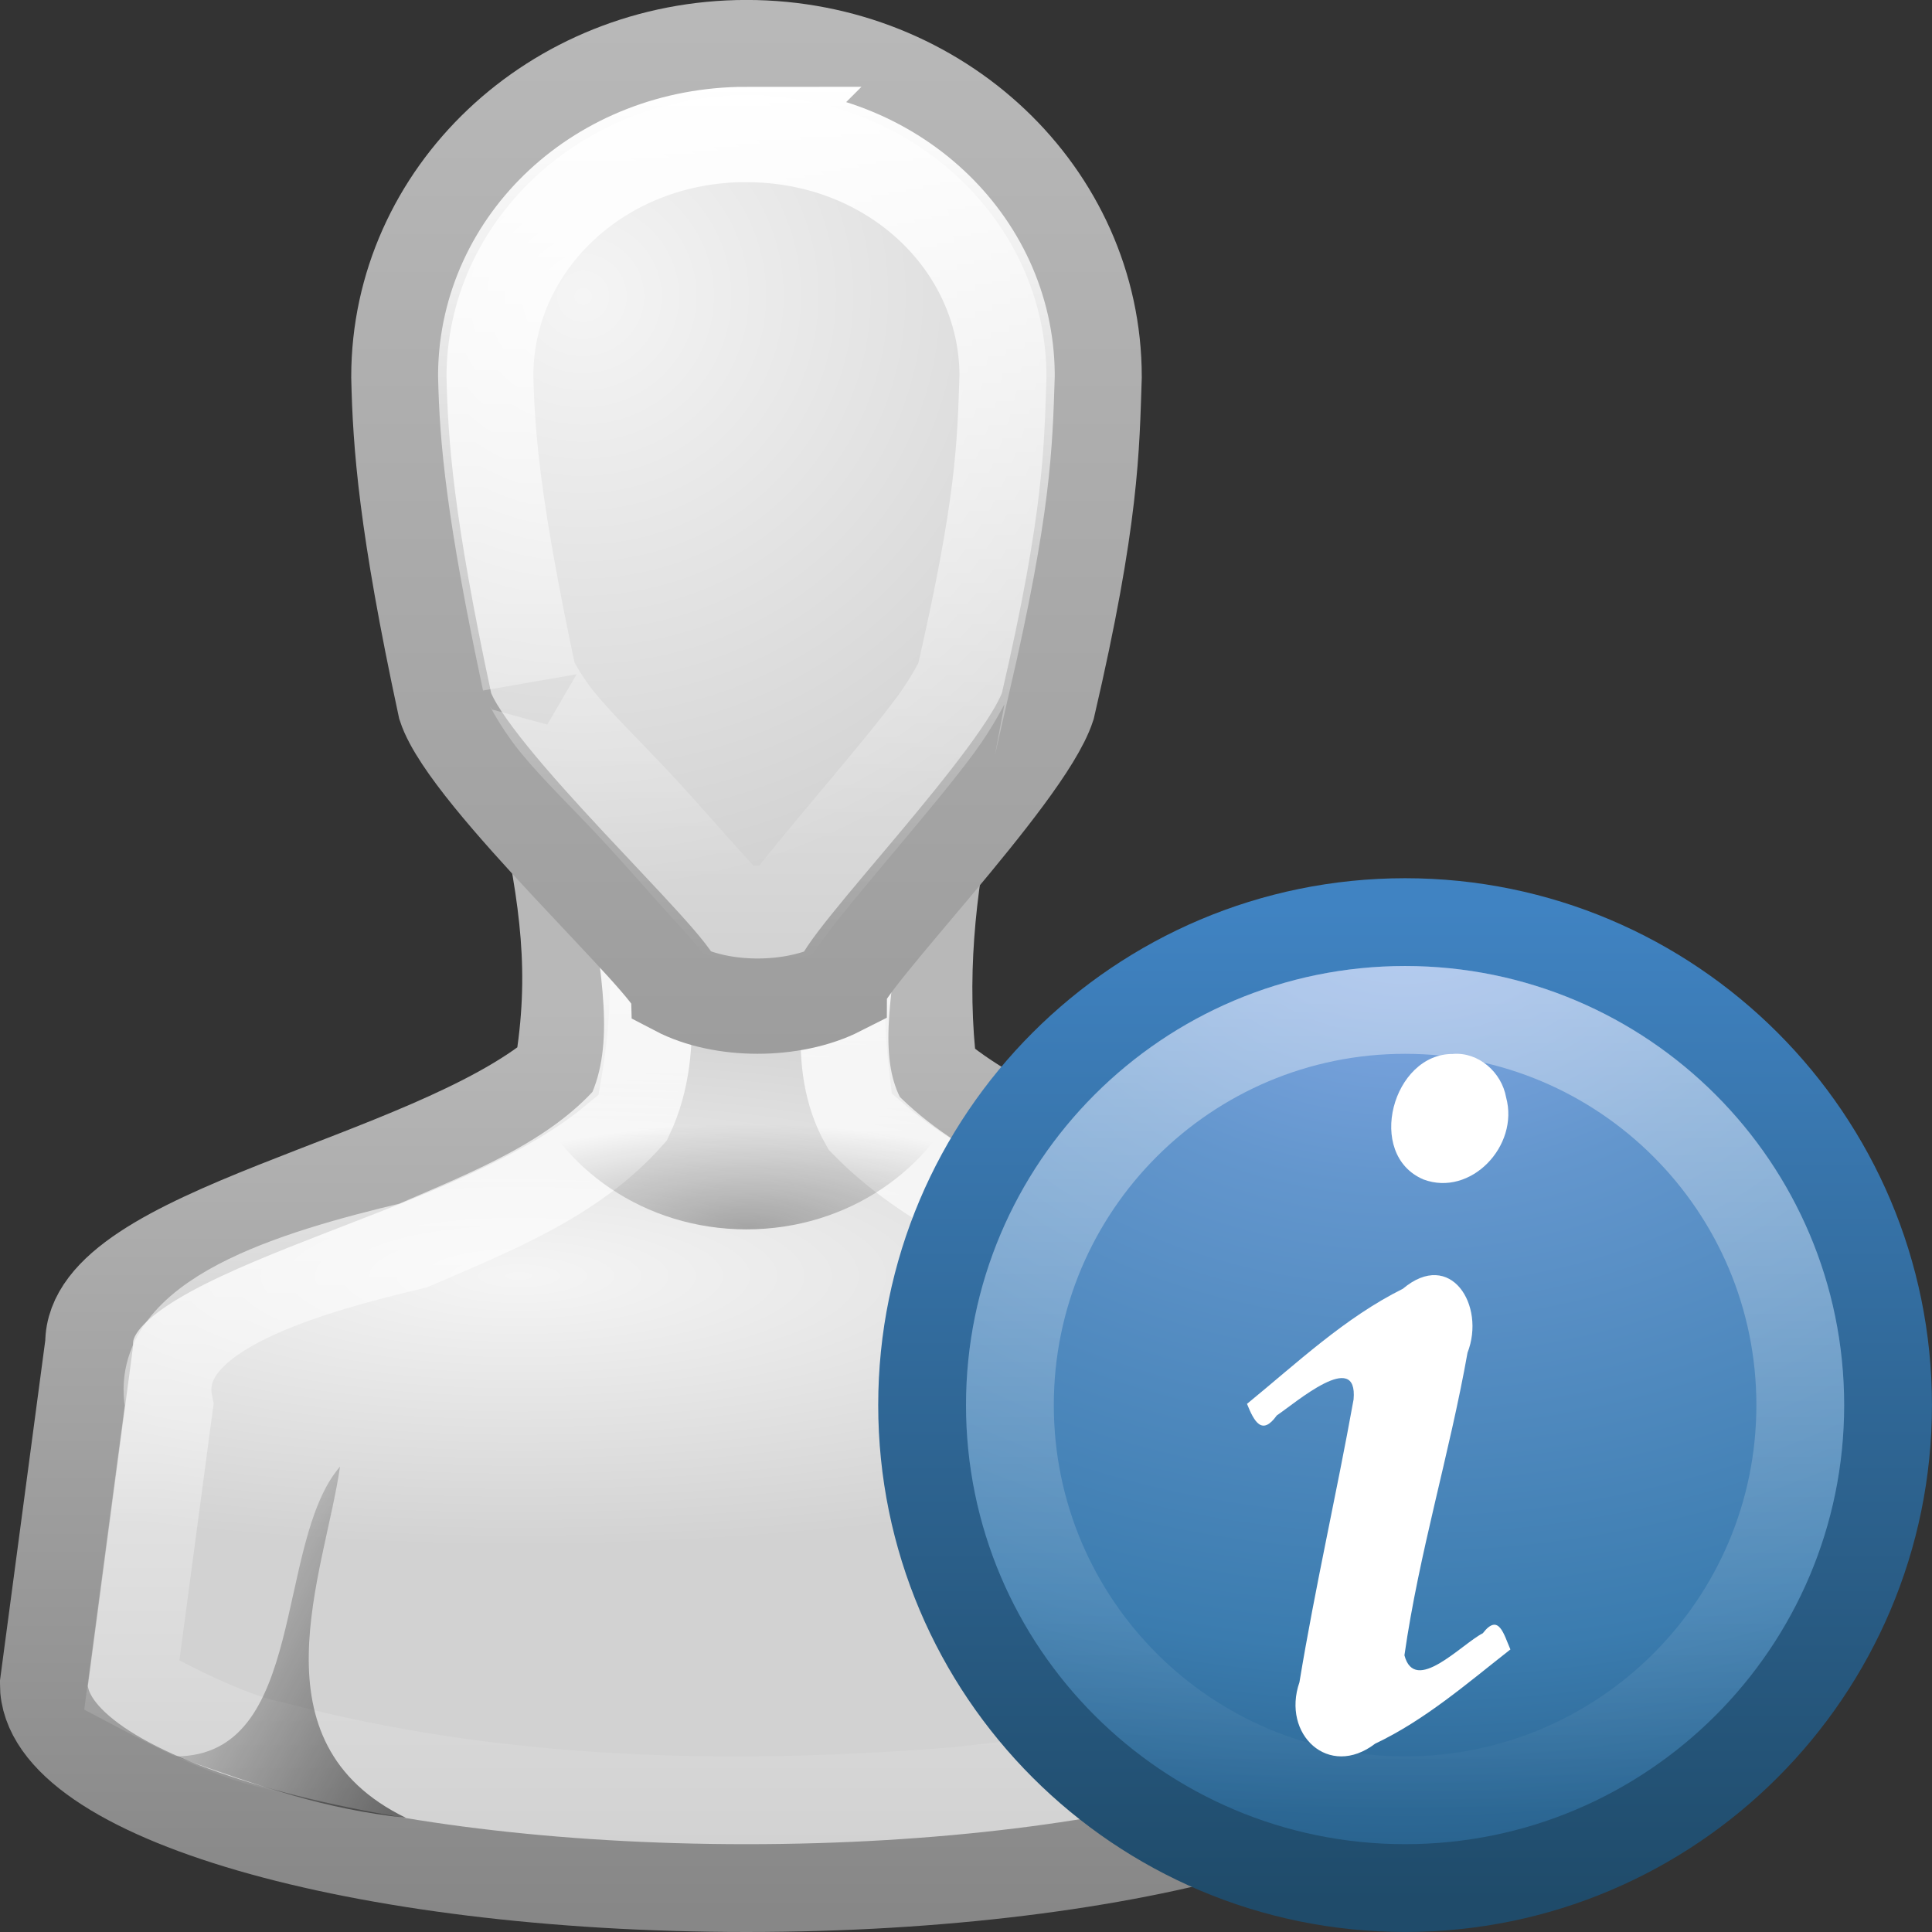 <?xml version="1.0" encoding="UTF-8"?>
<!-- Created with Inkscape (http://www.inkscape.org/) -->
<svg id="svg11300" width="22" height="22" version="1.0" xmlns="http://www.w3.org/2000/svg" xmlns:xlink="http://www.w3.org/1999/xlink">
 <rect width="100%" height="100%" fill="#333333" stroke="none"/>
 <defs id="defs3">
  <linearGradient id="linearGradient3785">
   <stop id="stop3787" style="stop-color:#b8b8b8" offset="0"/>
   <stop id="stop3789" style="stop-color:#878787" offset="1"/>
  </linearGradient>
  <linearGradient id="linearGradient6954">
   <stop id="stop6960" style="stop-color:#f5f5f5" offset="0"/>
   <stop id="stop6962" style="stop-color:#d2d2d2" offset="1"/>
  </linearGradient>
  <linearGradient id="linearGradient3341">
   <stop id="stop3343" style="stop-color:#fff" offset="0"/>
   <stop id="stop3345" style="stop-color:#fff;stop-opacity:0" offset="1"/>
  </linearGradient>
  <linearGradient id="linearGradient5060">
   <stop id="stop5062" offset="0"/>
   <stop id="stop5064" style="stop-opacity:0" offset="1"/>
  </linearGradient>
  <radialGradient id="radialGradient2910" cx="25" cy="28.66" r="16" gradientTransform="matrix(.677 0 0 .193 -5.016 9.998)" gradientUnits="userSpaceOnUse" xlink:href="#linearGradient6954"/>
  <linearGradient id="linearGradient2912" x1="30" x2="30" y1="25.085" y2="45" gradientTransform="matrix(.516 0 0 .517 -.984 -.492)" gradientUnits="userSpaceOnUse" xlink:href="#linearGradient3785"/>
  <linearGradient id="linearGradient2914" x1="29.996" x2="29.996" y1="21.44" y2="43.531" gradientTransform="matrix(.516 0 0 .517 -.984 -.492)" gradientUnits="userSpaceOnUse" xlink:href="#linearGradient3341"/>
  <radialGradient id="radialGradient2916" cx="26.376" cy="12.313" r="8" gradientTransform="matrix(.866 -.071 .068 .849 -11.039 -4.205)" gradientUnits="userSpaceOnUse" xlink:href="#linearGradient6954"/>
  <linearGradient id="linearGradient2918" x1="30" x2="30" y1="5" y2="44.679" gradientTransform="matrix(.528 0 0 .536 -1.331 -1.404)" gradientUnits="userSpaceOnUse" xlink:href="#linearGradient3785"/>
  <linearGradient id="linearGradient2920" x1="22" x2="17" y1="39" y2="37.438" gradientTransform="matrix(.75 0 0 .435 -5.128 2.917)" gradientUnits="userSpaceOnUse" xlink:href="#linearGradient5060"/>
  <radialGradient id="radialGradient2922" cx="30" cy="33.188" r="4.688" gradientTransform="matrix(.815 -3.8845e-7 1.1365e-7 .253 -9.948 6.59)" gradientUnits="userSpaceOnUse" xlink:href="#linearGradient5060"/>
  <linearGradient id="linearGradient2924" x1="22" x2="17" y1="39" y2="37.438" gradientTransform="matrix(-.75 0 0 .435 34.15 2.917)" gradientUnits="userSpaceOnUse" xlink:href="#linearGradient5060"/>
  <linearGradient id="linearGradient2926" x1="30" x2="30" y1="6.334" y2="24.913" gradientTransform="matrix(.528 0 0 .536 -1.331 -1.404)" gradientUnits="userSpaceOnUse" xlink:href="#linearGradient3341"/>
  <radialGradient id="radialGradient2928" cx="23.896" cy="3.99" r="20.397" gradientTransform="matrix(0 .86 -1.136 0 12.531 -20.445)" gradientUnits="userSpaceOnUse">
   <stop id="stop3870" style="stop-color:#8badea" offset="0"/>
   <stop id="stop3872" style="stop-color:#6396cd" offset=".262"/>
   <stop id="stop3874" style="stop-color:#3b7caf" offset=".661"/>
   <stop id="stop3876" style="stop-color:#194c70" offset="1"/>
  </radialGradient>
  <linearGradient id="linearGradient2930" x1="18.379" x2="18.379" y1="44.98" y2="3.082" gradientTransform="matrix(.36 0 0 .36 -.651 -.651)" gradientUnits="userSpaceOnUse">
   <stop id="stop3880" style="stop-color:#1f4b6a" offset="0"/>
   <stop id="stop3882" style="stop-color:#4083c2" offset="1"/>
  </linearGradient>
  <linearGradient id="linearGradient2932" x1="63.397" x2="63.397" y1="-12.489" y2="5.468" gradientTransform="matrix(.686 0 0 .686 -34.675 10.409)" gradientUnits="userSpaceOnUse" xlink:href="#linearGradient3341"/>
 </defs>
 <g id="g2896" transform="translate(-1 -1)">
  <g id="g3758" transform="translate(-5)">
   <path id="path3766" d="m12.177 10.1c0.238 1.125 0.37 1.975 0.177 3.1-1.502 1.248-5.345 1.808-5.339 3.1l-0.516 3.875c0 1.284 3.582 2.325 8 2.325 4.418 0 8-1.041 8-2.325l-0.516-3.875c-0.006-1.105-3.871-1.808-5.355-3.1-0.127-1.044-0.026-2.056 0.194-3.1h-4.645z" style="fill:url(#radialGradient2910);stroke-width:1;stroke:url(#linearGradient2912)"/>
   <path id="path3742" d="m13.219 11.094c0.087 0.857 0.335 1.801-0.048 2.616-0.643 0.728-1.595 1.094-2.467 1.473-1.381 0.328-2.99 0.818-2.778 1.816-0.142 1.063-0.283 2.126-0.425 3.189 0.306 0.161 1.081 0.585 1.625 0.688 2.521 0.667 5.168 0.725 7.755 0.52 1.512-0.166 3.089-0.353 4.433-1.113 0.335-0.074 0.107-0.316 0.115-0.655-0.132-1.021-0.264-2.043-0.396-3.064-0.588-0.503-1.391-0.754-2.106-1.065-1.083-0.447-2.252-0.853-3.087-1.708-0.392-0.69-0.161-1.539-0.107-2.287 0.26-0.528-0.223-0.402-0.553-0.41h-1.959z" style="fill:none;stroke-width:1;stroke:url(#linearGradient2914)"/>
   <path id="path3764" d="m14.5 1.542c-2.186 0-3.958 1.679-3.958 3.75 0.017 0.766 0.082 1.677 0.528 3.75 0.264 0.804 2.617 2.946 2.639 3.214 0.512 0.268 1.319 0.268 1.847 0 0-0.268 2.111-2.411 2.375-3.214 0.502-2.155 0.501-2.946 0.528-3.75 0-2.071-1.772-3.75-3.958-3.75z" style="fill:url(#radialGradient2916);stroke-width:1.085;stroke:url(#linearGradient2918)"/>
   <path id="path3848" d="m10.622 21.7c-1.772-0.862-0.927-2.775-0.75-4-0.75 0.87-0.372 3.3-1.872 3.3 1 0.356 1.685 0.598 2.622 0.7z" style="fill:url(#linearGradient2920);opacity:.5"/>
   <path id="path3833" d="m12 13.35c0.366 0.959 1.343 1.649 2.5 1.649s2.134-0.69 2.5-1.649h-5z" style="fill:url(#radialGradient2922);opacity:.3"/>
   <path id="path3720" d="m18.4 21.7c1.772-0.862 0.927-2.775 0.75-4 0.75 0.87 0.372 3.3 1.872 3.3-1 0.356-1.685 0.598-2.622 0.7z" style="fill:url(#linearGradient2924);opacity:.5"/>
   <path id="path3730" d="m14.5 2.531c-1.667 0-2.951 1.23-2.969 2.719 1.39e-4 0.006-1.45e-4 0.025 0 0.031 0.016 0.708 0.086 1.527 0.5 3.469-0.005-0.037 0.097 0.204 0.312 0.469 0.232 0.285 0.567 0.608 0.875 0.938 0.308 0.329 0.599 0.669 0.844 0.938 0.094 0.103 0.172 0.187 0.25 0.281 0.167 0.035 0.415 0.032 0.625 0 0.062-0.084 0.115-0.159 0.188-0.25 0.218-0.272 0.474-0.576 0.75-0.906 0.276-0.33 0.569-0.681 0.781-0.969 0.198-0.268 0.307-0.503 0.312-0.5 0.461-2 0.474-2.67 0.5-3.469 0-0.01 1.19e-4 -0.021 0-0.031-0.017-1.488-1.302-2.719-2.969-2.719z" style="fill:none;stroke-width:1.085;stroke:url(#linearGradient2926)"/>
  </g>
  <g id="layer1" transform="matrix(.75 0 0 .75 11 11)">
   <path id="path2449" d="m8 0.667c-4.046 0-7.333 3.287-7.333 7.333 0 4.046 3.287 7.333 7.333 7.333 4.046 0 7.333-3.287 7.333-7.333 0-4.046-3.287-7.333-7.333-7.333z" style="fill:url(#radialGradient2928);stroke-linecap:round;stroke-linejoin:round;stroke-width:1.333;stroke:url(#linearGradient2930)"/>
   <path id="path2451" d="m14 8c0 3.314-2.687 6-6 6-3.314 0-6-2.687-6-6 0-3.314 2.686-6 6-6 3.313 0 6 2.686 6 6z" style="fill:none;opacity:.4;stroke-width:1.333;stroke:url(#linearGradient2932)"/>
   <path id="path3536" d="m5.6 7.982c0.109 0.271 0.228 0.489 0.452 0.175 0.285-0.191 1.234-1.015 1.166-0.243-0.258 1.434-0.585 2.856-0.822 4.294-0.275 0.793 0.446 1.471 1.149 0.933 0.756-0.358 1.397-0.916 2.054-1.431-0.101-0.229-0.176-0.561-0.419-0.246-0.329 0.17-1.031 0.937-1.19 0.335 0.221-1.551 0.684-3.054 0.958-4.595 0.279-0.715-0.256-1.581-0.982-0.97-0.882 0.439-1.607 1.127-2.367 1.748zm3.129-5.313c-0.917-0.012-1.337 1.526-0.451 1.905 0.717 0.269 1.457-0.508 1.256-1.245-0.069-0.385-0.419-0.69-0.805-0.661h-9e-7z" style="fill:#fff"/>
  </g>
 </g>
</svg>

